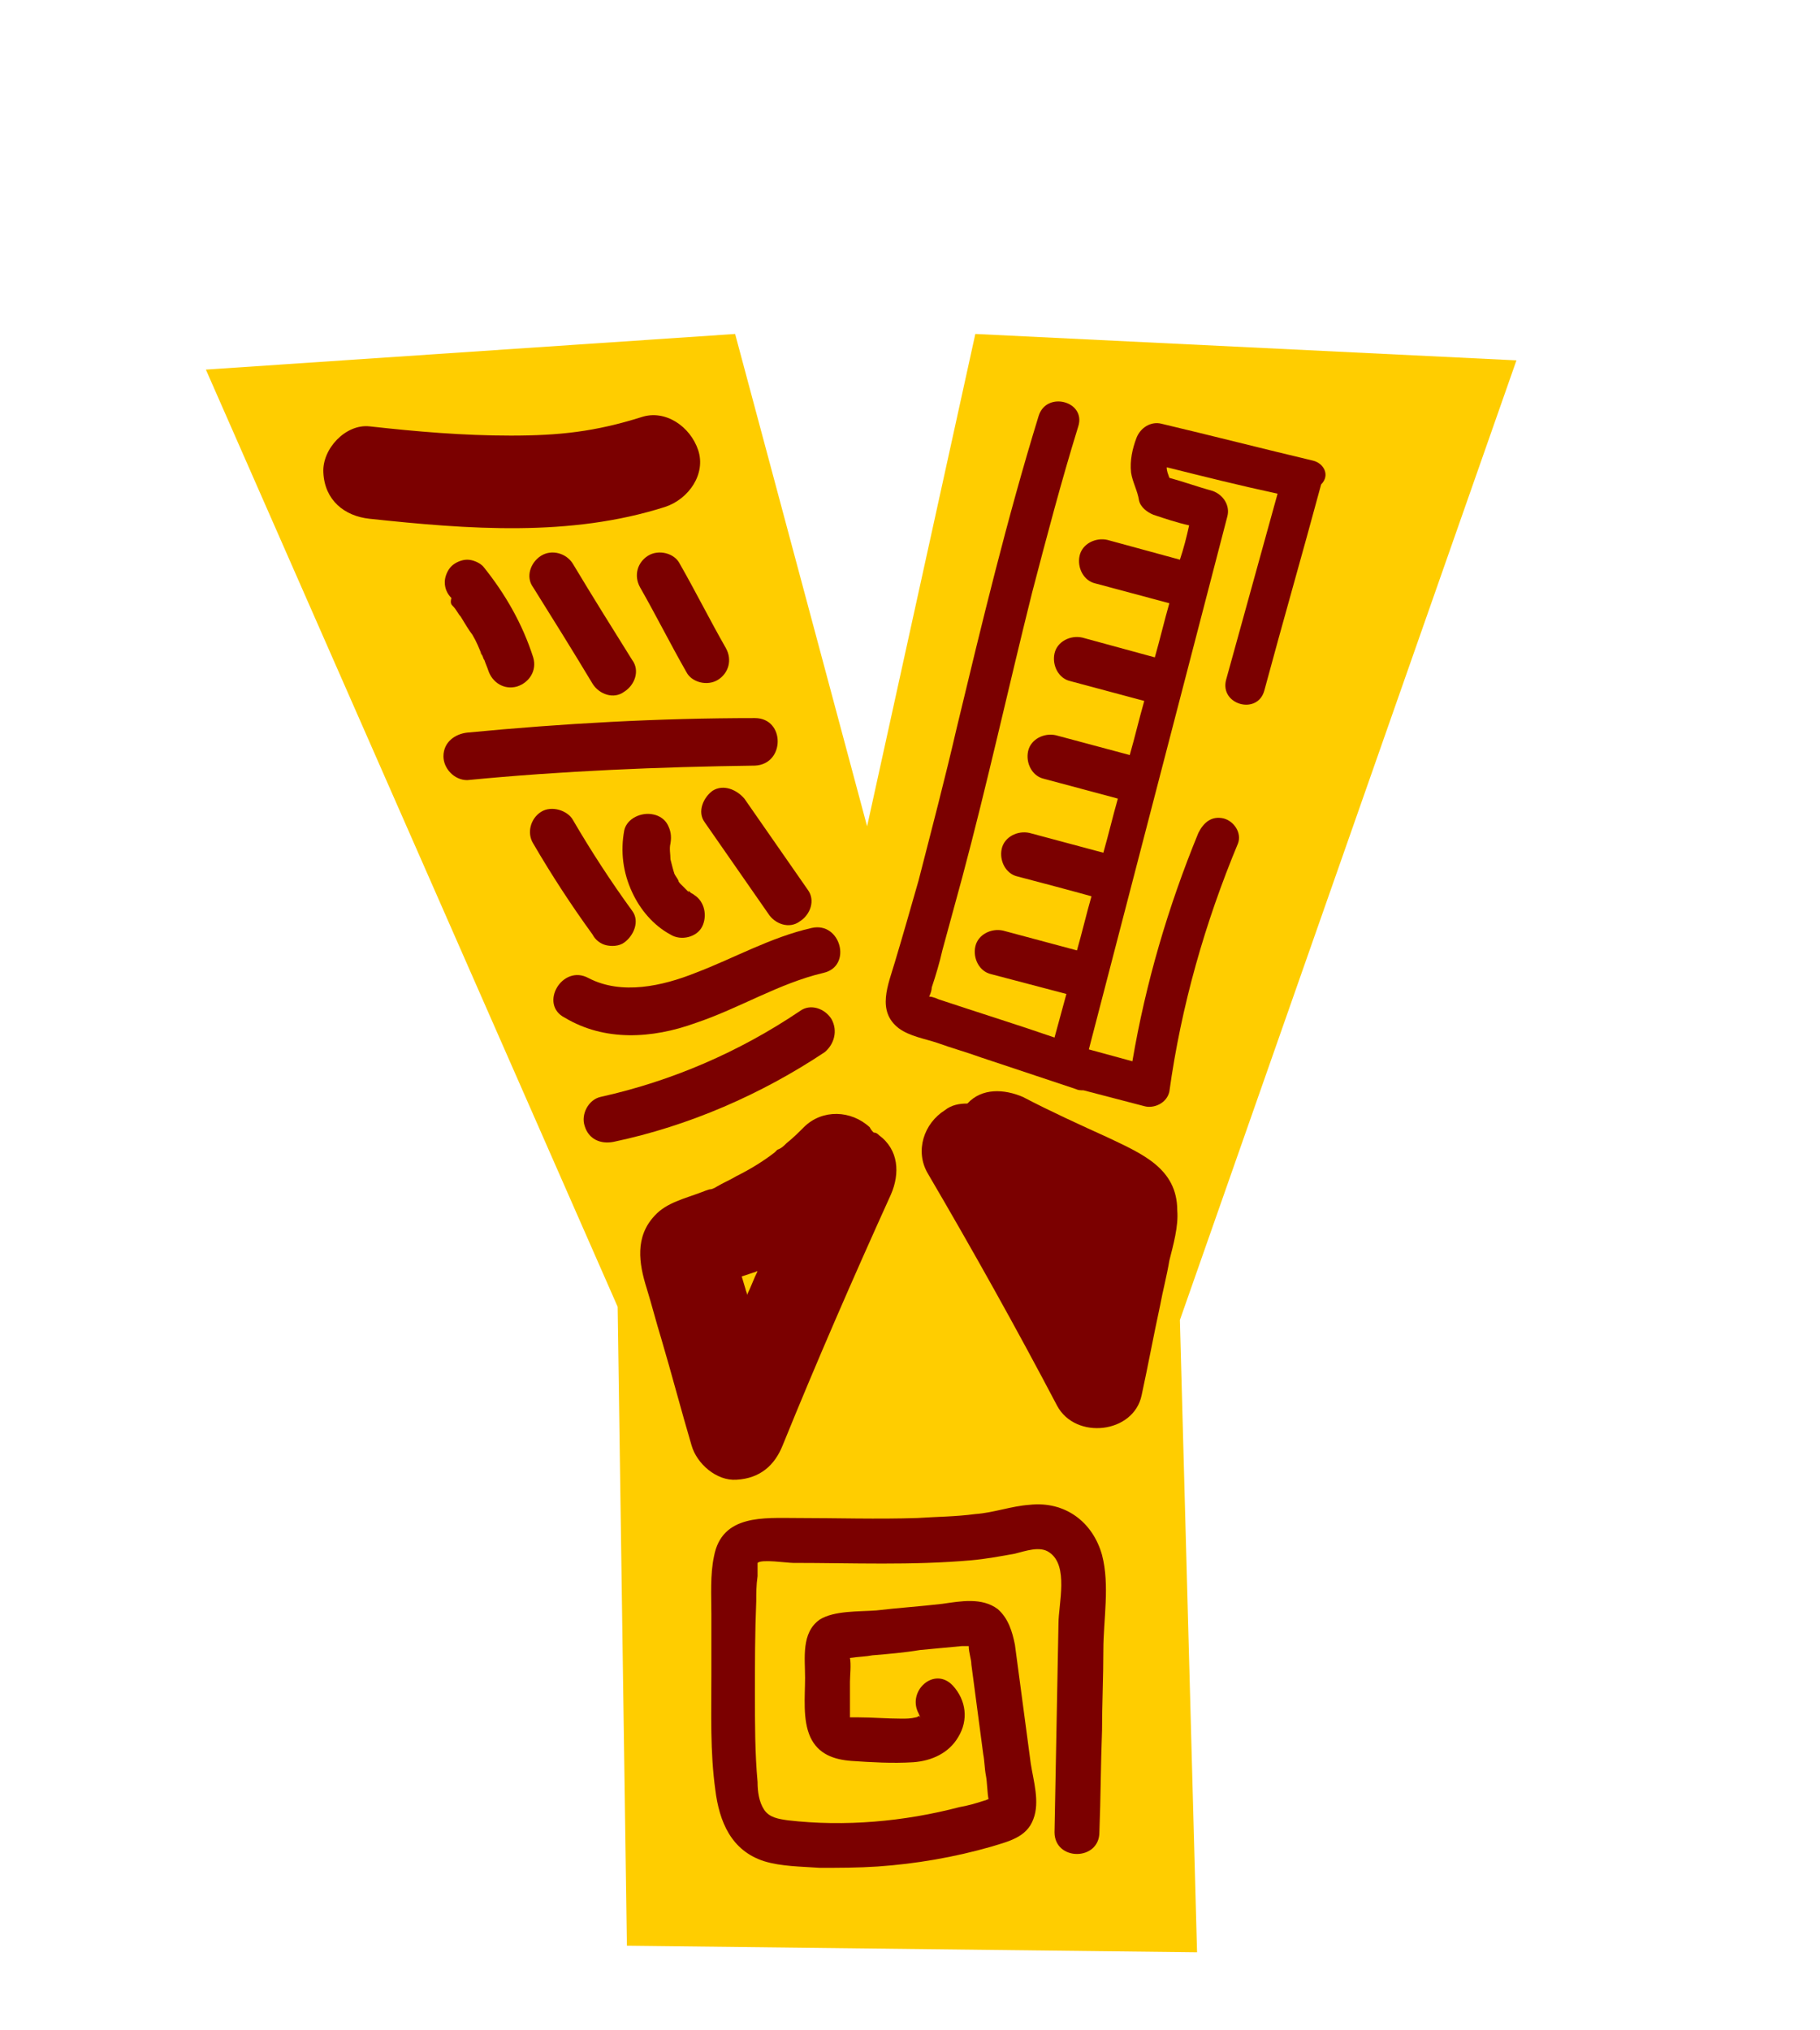 <?xml version="1.0" encoding="utf-8"?>
<!-- Generator: Adobe Illustrator 28.3.0, SVG Export Plug-In . SVG Version: 6.00 Build 0)  -->
<svg version="1.1" id="_x3C_Layer_x3E_" xmlns="http://www.w3.org/2000/svg" xmlns:xlink="http://www.w3.org/1999/xlink" x="0px"
	 y="0px" viewBox="0 0 137.9 153.8" style="enable-background:new 0 0 137.9 153.8;" xml:space="preserve">
<style type="text/css">
	.st0{fill:#FFCD00;}
	.st1{fill:#7B0000;}
	.st2{fill:#D15D00;}
	.st3{fill:#FF380C;}
	.st4{fill:#FF8800;}
</style>
<g id="AFRICA">
	<g>
	</g>
</g>
<g>
	<path class="st0" d="M55.7,25.3l10,37.3l8.2-37.3l41,2L89.4,100l1.3,47.9l-43.2-0.5L46.8,99L15.6,28L55.7,25.3z"/>
	<path class="st1" d="M99.5,34.9c-3.8-0.9-7.7-1.9-11.5-2.8c-0.8-0.2-1.6,0.3-1.9,1.1c-0.3,0.8-0.5,1.7-0.4,2.6
		c0.1,0.7,0.5,1.4,0.6,2.1c0.1,0.5,0.6,0.9,1.1,1.1c0.9,0.3,1.8,0.6,2.7,0.8c-0.2,0.9-0.4,1.7-0.7,2.6c-1.8-0.5-3.7-1-5.5-1.5
		c-0.9-0.2-1.9,0.3-2.1,1.2C81.6,43,82.1,44,83,44.2c1.9,0.5,3.7,1,5.6,1.5c-0.4,1.4-0.7,2.7-1.1,4.1c-1.8-0.5-3.7-1-5.5-1.5
		c-0.9-0.2-1.9,0.3-2.1,1.2c-0.2,0.9,0.3,1.9,1.2,2.1c1.9,0.5,3.7,1,5.6,1.5c-0.4,1.4-0.7,2.7-1.1,4.1c-1.9-0.5-3.7-1-5.6-1.5
		c-0.9-0.2-1.9,0.3-2.1,1.2c-0.2,0.9,0.3,1.9,1.2,2.1c1.9,0.5,3.7,1,5.6,1.5c-0.4,1.4-0.7,2.7-1.1,4.1c-1.9-0.5-3.7-1-5.6-1.5
		c-0.9-0.2-1.9,0.3-2.1,1.2c-0.2,0.9,0.3,1.9,1.2,2.1c1.9,0.5,3.8,1,5.6,1.5c-0.4,1.4-0.7,2.7-1.1,4.1c-1.9-0.5-3.7-1-5.6-1.5
		c-0.9-0.2-1.9,0.3-2.1,1.2c-0.2,0.9,0.3,1.9,1.2,2.1c1.9,0.5,3.8,1,5.7,1.5c-0.3,1.1-0.6,2.2-0.9,3.3c-2.9-1-5.8-1.9-8.8-2.9
		c0,0-0.4-0.2-0.7-0.2c0.1-0.2,0.2-0.5,0.2-0.7c0.3-0.9,0.6-1.9,0.8-2.8c0.5-1.8,1-3.7,1.5-5.5c1.9-7.1,3.5-14.4,5.3-21.6
		c1.1-4.2,2.2-8.4,3.5-12.6c0.6-1.9-2.4-2.7-3-0.8c-2.4,7.8-4.3,15.7-6.2,23.6c-0.9,3.9-1.9,7.7-2.9,11.6c-0.6,2.1-1.2,4.2-1.8,6.2
		c-0.5,1.7-1.4,3.7,0.3,5c0.8,0.6,2,0.8,2.9,1.1c1.1,0.4,2.2,0.7,3.3,1.1c2.4,0.8,4.8,1.6,7.2,2.4c0.2,0.1,0.4,0.1,0.6,0.1
		c1.5,0.4,3.1,0.8,4.6,1.2c0.7,0.2,1.7-0.2,1.9-1.1c0.9-6.5,2.7-12.8,5.2-18.8c0.3-0.8-0.3-1.7-1.1-1.9c-0.9-0.2-1.5,0.3-1.9,1.1
		c-2.3,5.6-4,11.4-5,17.3c-1.1-0.3-2.2-0.6-3.3-0.9c3.5-13.5,7-26.9,10.5-40.4c0.2-0.8-0.3-1.6-1.1-1.9c-1.1-0.3-2.2-0.7-3.3-1
		c-0.1-0.3-0.2-0.5-0.2-0.8c2.8,0.7,5.6,1.4,8.4,2c-1.3,4.7-2.6,9.4-3.9,14.1c-0.5,1.9,2.4,2.7,2.9,0.8c1.4-5.2,2.9-10.4,4.3-15.6
		C100.8,36,100.3,35.1,99.5,34.9z"/>
	<path class="st1" d="M84,86.2c-2.2-1-4.4-2-6.5-3.1c-1.4-0.6-3.1-0.7-4.2,0.5c-0.6,0-1.2,0.1-1.7,0.5c-1.6,1-2.3,3.1-1.3,4.8
		c3.4,5.8,6.7,11.7,9.8,17.6c1.4,2.6,5.8,2.1,6.4-0.8c0.5-2.3,0.9-4.5,1.4-6.8c0.2-1.1,0.5-2.2,0.7-3.4c0.3-1.2,0.7-2.6,0.6-3.8
		C89.2,88.5,86.5,87.4,84,86.2z"/>
	<path class="st1" d="M59.3,109.5c2.6-6.4,5.3-12.6,8.2-19c0.7-1.6,0.6-3.4-0.9-4.5c-0.1-0.1-0.2-0.2-0.4-0.2
		c-0.1-0.1-0.2-0.2-0.3-0.4c-1.4-1.3-3.6-1.4-5,0c-0.4,0.4-0.8,0.8-1.3,1.2c-0.2,0.2-0.4,0.4-0.7,0.5c-0.1,0.1-0.1,0.1-0.2,0.2
		c-0.9,0.7-1.9,1.3-2.9,1.8c-0.5,0.3-1,0.5-1.5,0.8c0,0-0.3,0.2-0.5,0.2c-0.1,0-0.6,0.2-0.6,0.2c-1.3,0.5-2.7,0.8-3.6,1.8
		c-1.5,1.6-1.2,3.6-0.6,5.5c0.4,1.3,0.7,2.5,1.1,3.8c0.8,2.7,1.5,5.4,2.3,8.1c0.4,1.4,1.9,2.7,3.4,2.6C57.6,112,58.7,111,59.3,109.5
		z M56.5,97.7c-0.1-0.3-0.2-0.7-0.3-1c0.3-0.1,0.6-0.2,0.9-0.3c0.1,0,0.2-0.1,0.3-0.1c-0.3,0.6-0.5,1.2-0.8,1.8
		C56.6,97.9,56.5,97.8,56.5,97.7z"/>
	<path class="st1" d="M78,114c-1.4,0.1-2.7,0.6-4.1,0.7c-1.5,0.2-2.9,0.2-4.4,0.3c-3,0.1-6.1,0-9.1,0c-2.5,0-5.7-0.3-6.3,2.9
		c-0.3,1.4-0.2,3-0.2,4.4c0,1.5,0,3.1,0,4.6c0,2.9-0.1,5.8,0.3,8.7c0.3,2.4,1.2,4.6,3.7,5.4c1.3,0.4,2.8,0.4,4.2,0.5
		c1.5,0,2.9,0,4.4-0.1c2.9-0.2,5.8-0.7,8.6-1.5c1.3-0.4,2.7-0.7,3.2-2.1c0.5-1.3,0-2.9-0.2-4.2c-0.4-3-0.8-6-1.2-9
		c-0.2-1-0.5-2-1.3-2.7c-1.2-0.9-2.8-0.6-4.2-0.4c-1.7,0.2-3.3,0.3-5,0.5c-1.3,0.1-3.2,0-4.3,0.7c-1.4,1-1.1,2.9-1.1,4.4
		c0,1.4-0.2,3.2,0.4,4.5c0.6,1.3,1.8,1.7,3.1,1.8c1.5,0.1,3.1,0.2,4.7,0.1c1.4-0.1,2.7-0.7,3.4-1.9c0.8-1.3,0.6-2.8-0.4-3.9
		c-1.4-1.5-3.5,0.4-2.6,2.1c0.1,0.2,0.1,0.3,0.2,0.4c-0.1-0.1-0.1-0.2-0.2-0.2c0,0-0.1,0.1-0.2,0.1c-0.4,0.1-0.7,0.1-1.1,0.1
		c-1.1,0-2.2-0.1-3.3-0.1c0,0-0.3,0-0.6,0c0-0.4,0-0.8,0-1.1c0-0.5,0-1,0-1.6c0-0.4,0.1-1.3,0-1.8c0.7-0.1,1.2-0.1,1.7-0.2
		c1.2-0.1,2.4-0.2,3.6-0.4c1.1-0.1,2.1-0.2,3.2-0.3c0,0,0.4,0,0.5,0c0,0.5,0.2,1,0.2,1.4c0.3,2.3,0.6,4.5,0.9,6.8
		c0.1,0.5,0.1,1.1,0.2,1.6c0.1,0.5,0.1,1.3,0.2,1.8c-0.1,0-0.2,0.1-0.3,0.1c-0.6,0.2-1.3,0.4-1.9,0.5c-4.2,1.1-8.7,1.5-13,1
		c-0.7-0.1-1.4-0.2-1.8-0.8c-0.4-0.6-0.5-1.4-0.5-2.1c-0.2-2.2-0.2-4.4-0.2-6.7c0-2.3,0-4.6,0.1-7c0-0.6,0-1.2,0.1-1.9
		c0-0.2,0-0.9,0-1c0.3-0.3,2.2,0,2.7,0c4.5,0,9,0.2,13.5-0.2c1.1-0.1,2.2-0.3,3.3-0.5c0.8-0.2,1.9-0.6,2.6-0.1
		c1.5,1,0.7,3.9,0.7,5.4c-0.1,5.3-0.2,10.6-0.3,15.8c0,2.2,3.4,2.2,3.4,0c0.1-2.6,0.1-5.1,0.2-7.7c0-2,0.1-4,0.1-6.1
		c0-2.3,0.5-4.9-0.1-7.2C82.8,115.3,80.7,113.7,78,114z"/>
	<path class="st1" d="M50.4,38.4c1.8-0.6,3.1-2.5,2.5-4.3c-0.6-1.8-2.5-3.1-4.3-2.5c-3.5,1.1-6.2,1.4-9.9,1.4
		c-3.6,0-7.1-0.3-10.7-0.7c-1.8-0.2-3.6,1.7-3.5,3.5c0.1,2.1,1.6,3.3,3.5,3.5C35.5,40.1,43.2,40.7,50.4,38.4z"/>
	<path class="st1" d="M34.3,45.9c0.3,0.3,0.4,0.6,0.6,0.8c0.3,0.5,0.6,1,0.9,1.4c0.3,0.5,0.5,1,0.7,1.5c-0.1-0.1-0.1-0.1-0.1-0.2
		c0,0.1,0.1,0.2,0.1,0.2c0.1,0.1,0.1,0.3,0.2,0.4c0.1,0.3,0.2,0.5,0.3,0.8c0.3,0.9,1.2,1.5,2.2,1.2c0.9-0.3,1.5-1.2,1.2-2.2
		c-0.8-2.5-2.1-4.8-3.8-6.9c-0.3-0.3-0.8-0.5-1.2-0.5c-0.4,0-0.9,0.2-1.2,0.5c-0.3,0.3-0.5,0.8-0.5,1.2c0,0.5,0.2,0.9,0.5,1.2
		C34.1,45.7,34.2,45.8,34.3,45.9z"/>
	<path class="st1" d="M41,42.1c-0.8,0.5-1.2,1.6-0.6,2.4c1.5,2.4,3,4.8,4.5,7.3c0.5,0.8,1.6,1.2,2.4,0.6c0.8-0.5,1.2-1.6,0.6-2.4
		c-1.5-2.4-3-4.8-4.5-7.3C42.9,41.9,41.8,41.6,41,42.1z"/>
	<path class="st1" d="M49.1,42.1c-0.8,0.5-1.1,1.5-0.6,2.4c1.2,2.1,2.3,4.3,3.5,6.4c0.4,0.8,1.6,1.1,2.4,0.6
		c0.8-0.5,1.1-1.5,0.6-2.4c-1.2-2.1-2.3-4.3-3.5-6.4C51.1,41.9,49.9,41.6,49.1,42.1z"/>
	<path class="st1" d="M57.2,54.4c-7.3,0-14.5,0.4-21.8,1.1c-0.9,0.1-1.8,0.7-1.8,1.8c0,0.9,0.8,1.8,1.8,1.8c7.2-0.7,14.5-1,21.8-1.1
		C59.5,57.9,59.5,54.4,57.2,54.4z"/>
	<path class="st1" d="M45.9,71.6c0.4,0.1,1,0.1,1.4-0.2c0.7-0.5,1.2-1.6,0.6-2.4c-1.6-2.2-3.1-4.5-4.5-6.9C43,61.4,41.8,61,41,61.5
		c-0.8,0.5-1.1,1.6-0.6,2.4c1.4,2.4,2.9,4.7,4.5,6.9C45.1,71.2,45.5,71.5,45.9,71.6z"/>
	<path class="st1" d="M50.6,62.5c-0.2-0.4-0.6-0.7-1.1-0.8c-0.9-0.2-2,0.3-2.2,1.2c-0.3,1.6-0.1,3.2,0.6,4.7
		c0.6,1.3,1.6,2.5,2.9,3.2c0.8,0.5,2,0.2,2.4-0.6c0.4-0.8,0.2-1.9-0.6-2.4c-0.1-0.1-0.2-0.1-0.3-0.2c-0.1-0.1-0.2-0.2-0.1,0
		c-0.2-0.2-0.4-0.4-0.6-0.6c0,0,0.1,0.1,0,0c-0.1-0.1-0.2-0.2-0.2-0.3c-0.1-0.2-0.2-0.3-0.3-0.5c-0.1-0.3-0.2-0.7-0.3-1.1
		c0-0.4-0.1-0.8,0-1.2C50.9,63.3,50.8,62.9,50.6,62.5z"/>
	<path class="st1" d="M54,59.9c-0.7,0.5-1.2,1.6-0.6,2.4c1.6,2.3,3.2,4.6,4.8,6.9c0.5,0.8,1.6,1.2,2.4,0.6c0.8-0.5,1.2-1.6,0.6-2.4
		c-1.6-2.3-3.2-4.6-4.8-6.9C55.8,59.8,54.8,59.4,54,59.9z"/>
	<path class="st1" d="M52.7,77.5c3.3-1.1,6.3-3,9.7-3.8c2.2-0.5,1.3-3.9-0.9-3.4c-3.1,0.7-5.9,2.3-8.8,3.4c-2.5,1-5.6,1.7-8.1,0.4
		c-2-1.1-3.8,2-1.8,3C45.8,78.9,49.4,78.7,52.7,77.5z"/>
	<path class="st1" d="M63,77.2c-0.5-0.8-1.6-1.2-2.4-0.6c-4.6,3.1-9.7,5.3-15.1,6.5c-0.9,0.2-1.5,1.3-1.2,2.2c0.3,1,1.2,1.4,2.2,1.2
		c5.7-1.2,11.2-3.6,16-6.8C63.2,79.1,63.5,78.1,63,77.2z"/>
</g>
</svg>

